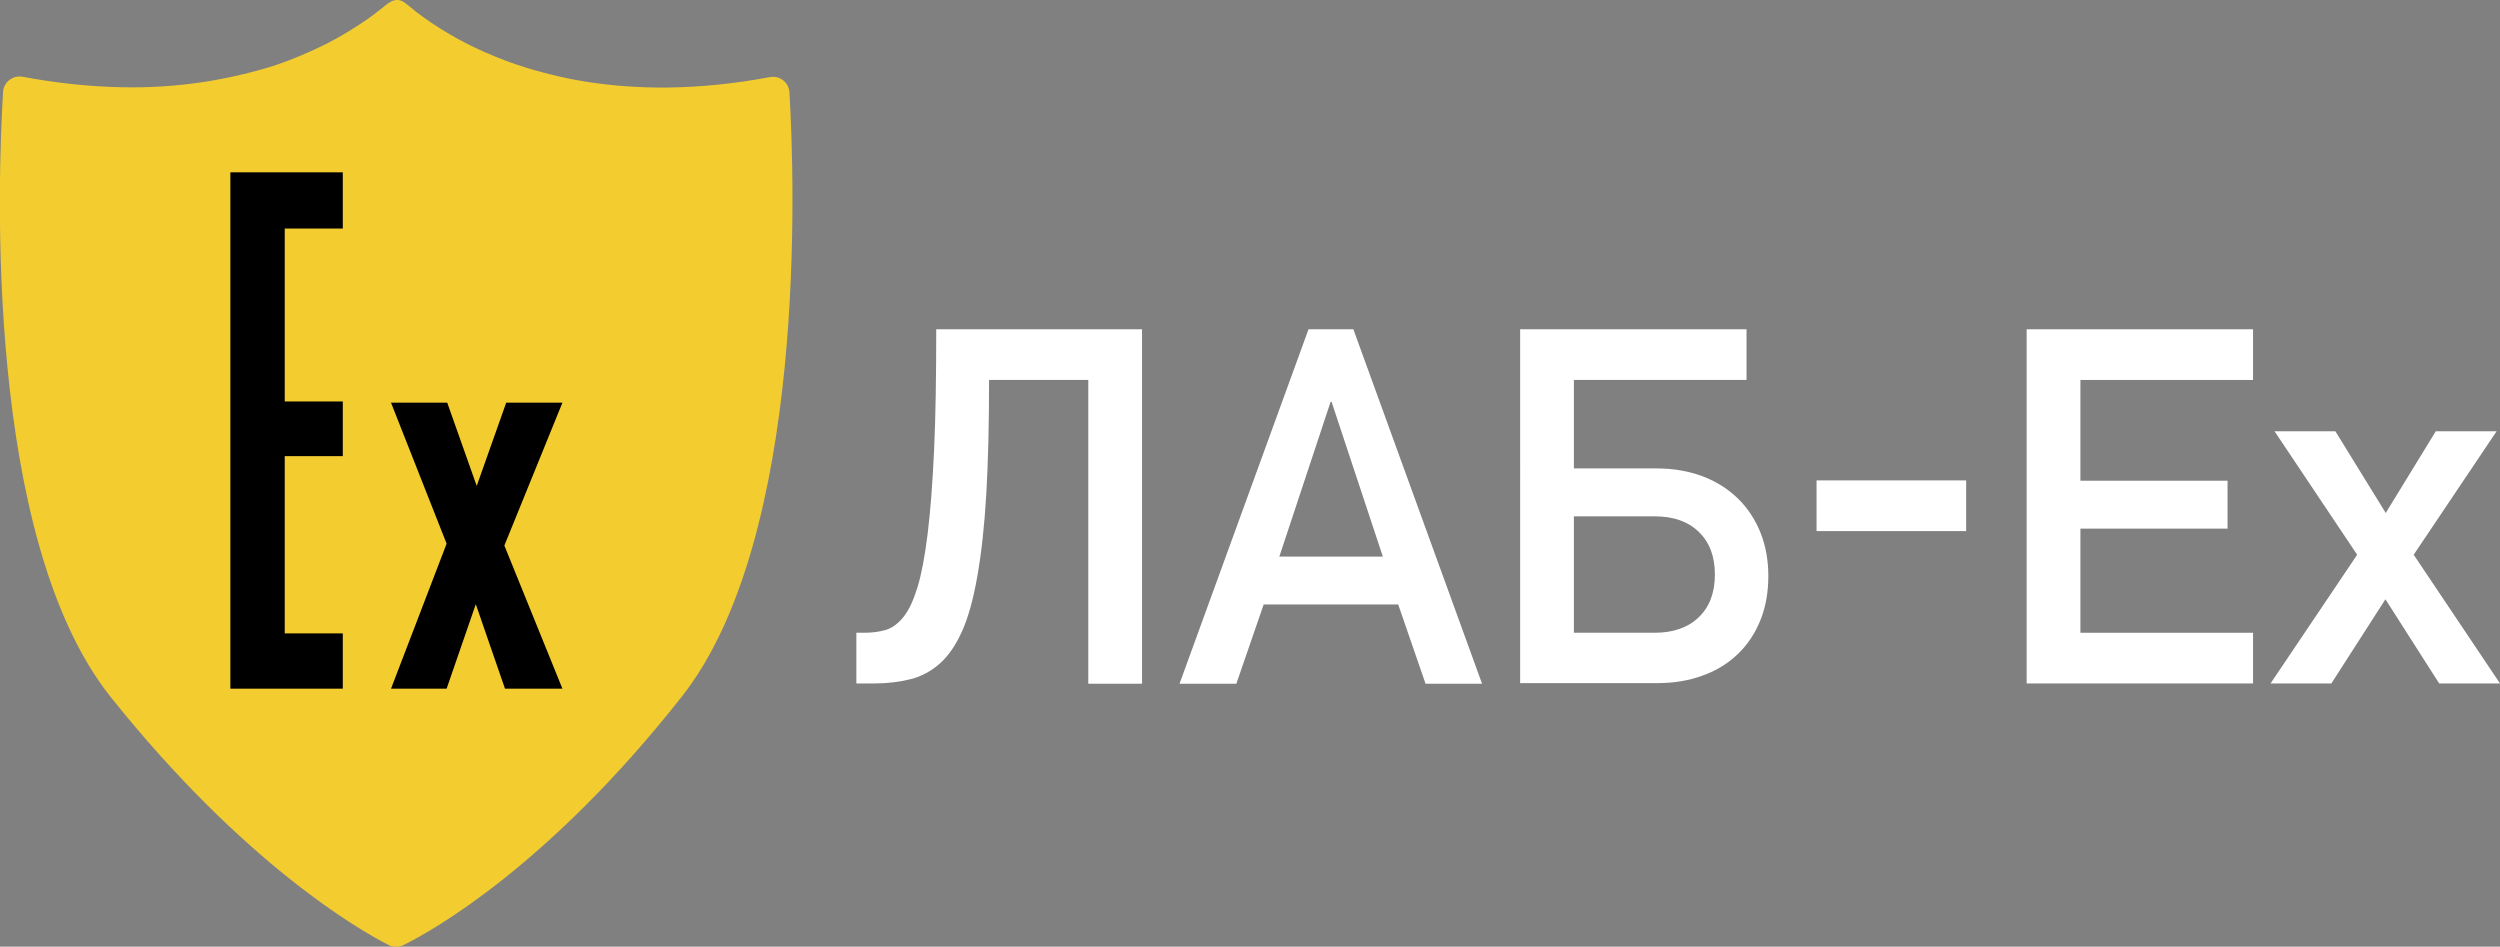 <?xml version="1.0" encoding="UTF-8"?> <!-- Generator: Adobe Illustrator 24.3.0, SVG Export Plug-In . SVG Version: 6.00 Build 0) --> <svg xmlns="http://www.w3.org/2000/svg" xmlns:xlink="http://www.w3.org/1999/xlink" id="Layer_1" x="0px" y="0px" viewBox="0 0 813.9 308.2" style="enable-background:new 0 0 813.9 308.2;" xml:space="preserve"><rect x="0" y="0" width="813.9" height="308.2" fill="#808080" stroke="none"/> <style type="text/css"> .st0{fill:#F3CC30;} .st1{fill:#FFFFFF;} </style> <path class="st0" d="M257,30c-0.2-3.2-3.2-5.5-6.3-4.9c-1.7,0.3-3.5,0.6-5.2,0.9c-10.5,1.7-21.1,2.6-31.7,2.5 c-8.9-0.1-17.8-0.9-26.5-2.5c-7.3-1.4-14.5-3.3-21.5-5.8c-5.7-2.1-11.2-4.5-16.5-7.4c-4-2.2-7.9-4.6-11.6-7.3c-1.4-1-2.7-2-4-3.1 c-1.3-1-2.5-2.3-4.2-2.4c-1.6-0.1-3,0.9-4.2,1.9c-2.1,1.7-4.3,3.4-6.5,4.9c-4,2.7-8.1,5.2-12.4,7.4c-5.6,2.8-11.3,5.2-17.2,7.2 c-7.4,2.3-14.8,4-22.3,5.2c-9,1.4-18.1,2-27.2,1.8C28.9,28.2,18.1,27,7.4,25c-3.2-0.6-6.2,1.7-6.4,4.9C-0.7,58-5.2,175.3,36.1,227 c43.4,54.3,81,75.9,90.5,80.7c1.5,0.7,3.2,0.7,4.7,0c9.6-4.7,47.4-26,90.5-80.7C262.9,175.2,258.7,58.1,257,30z"></path> <path d="M111.6,74.4H92.7v56.3h18.9v17.8H92.7v57.7h18.9v18H75V56.1h36.6V74.4z"></path> <path d="M127.3,131.1l18.1,45.9l-18.1,47.2h18.1l9.5-27.5l9.5,27.5h18.7l-18.9-46.6l18.9-46.5h-18.3l-9.6,27.1l-9.6-27.1H127.3 L127.3,131.1z"></path> <path class="st1" d="M278.6,206h2.8c2.5,0,4.8-0.3,6.9-0.9c2.1-0.6,4-2,5.8-4.2s3.3-5.5,4.6-9.7c1.3-4.3,2.4-10.1,3.3-17.4 c0.9-7.3,1.6-16.4,2.1-27.2s0.7-24,0.7-39.4h67v115.4h-17.5v-98.9H322c0,14.3-0.3,26.7-0.9,37.1s-1.6,19.3-2.9,26.7 s-2.9,13.3-4.9,17.8s-4.4,8.1-7.2,10.6s-6,4.3-9.6,5.2s-7.5,1.4-11.8,1.4h-5.9V206H278.6z"></path> <path class="st1" d="M426,107.2h14.6l41.9,115.4h-18.4l-8.9-25.8h-43.8l-8.9,25.8H384L426,107.2L426,107.2z M450.2,181.2l-16.7-50.4 h-0.3l-16.7,50.4L450.2,181.2L450.2,181.2z"></path> <path class="st1" d="M494.9,107.2h73.7v16.5h-56.2v28.8h26.9c5.6,0,10.6,0.9,15.1,2.6c4.5,1.7,8.3,4.2,11.4,7.2s5.6,6.8,7.3,11 s2.6,9,2.6,14.2s-0.8,9.9-2.5,14.2s-4.1,8-7.3,11.1s-7,5.5-11.5,7.1c-4.5,1.7-9.5,2.5-15.1,2.5h-44.4V107.2z M538.7,206 c6.1,0,10.9-1.7,14.4-5.1c3.5-3.4,5.2-8,5.2-13.9c0-5.8-1.7-10.4-5.2-13.8s-8.2-5.1-14.4-5.1h-26.3V206H538.7L538.7,206z"></path> <path class="st1" d="M591.4,156.4h48.7v16.5h-48.7V156.4z"></path> <path class="st1" d="M659.8,107.2h73.7v16.5h-56.2v32.8h47.9v15.6h-47.9V206h56.2v16.5h-73.7V107.2z"></path> <path class="st1" d="M767.4,180.6l-26.9-40.2h19.8l16.4,26.6l16.3-26.6h19.8l-27,40.2l28.1,41.9h-19.8l-17.5-27.4L759,222.5h-19.8 L767.4,180.6L767.4,180.6z"></path> </svg> 